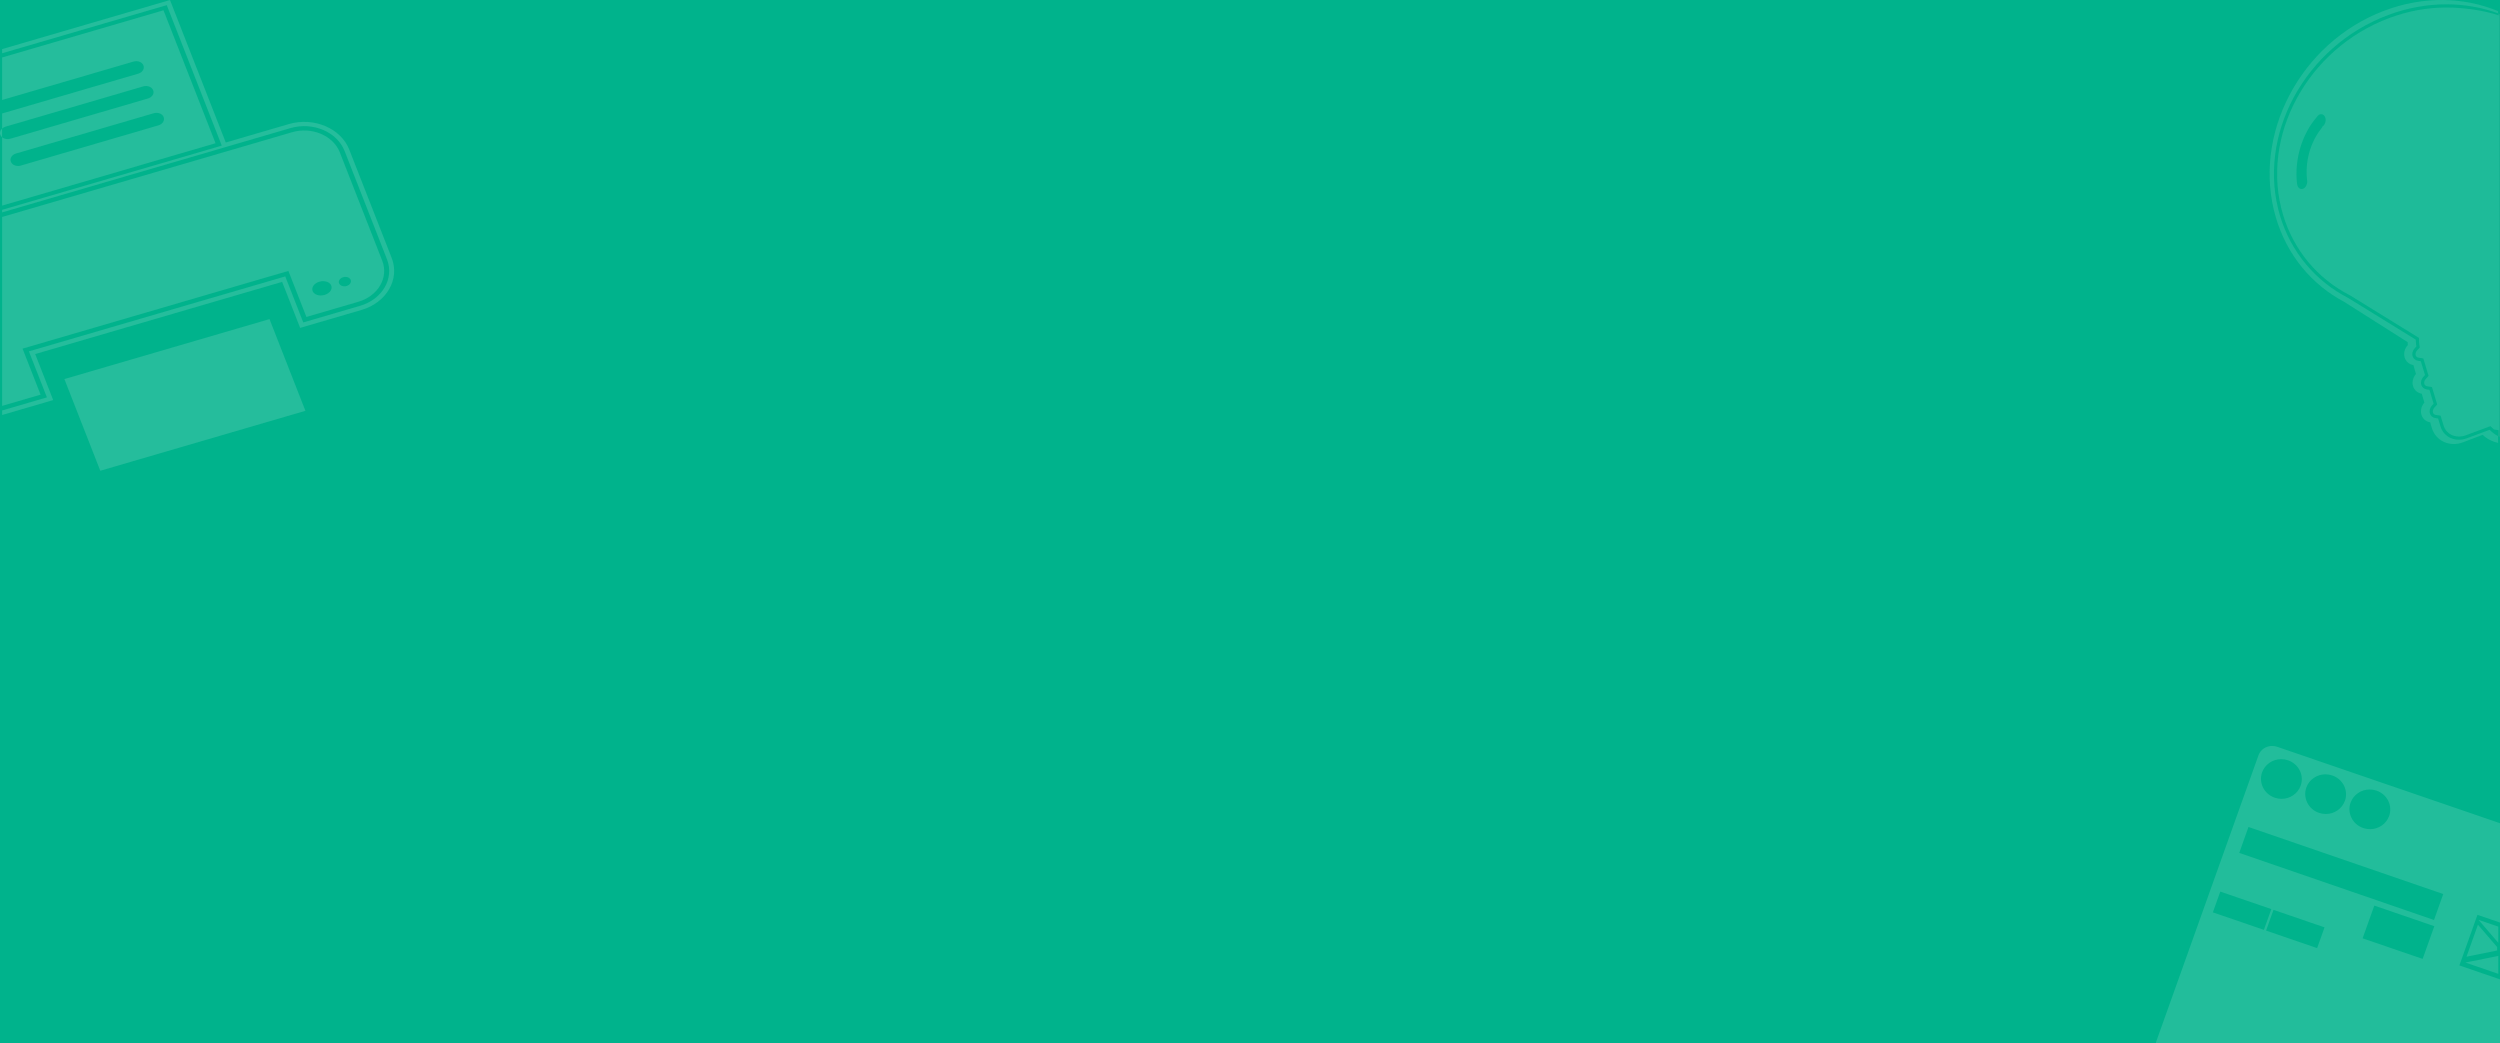 <?xml version="1.0" encoding="utf-8"?>
<!-- Generator: Adobe Illustrator 15.0.0, SVG Export Plug-In . SVG Version: 6.00 Build 0)  -->
<!DOCTYPE svg PUBLIC "-//W3C//DTD SVG 1.1//EN" "http://www.w3.org/Graphics/SVG/1.1/DTD/svg11.dtd">
<svg version="1.1" xmlns="http://www.w3.org/2000/svg" xmlns:xlink="http://www.w3.org/1999/xlink" x="0px" y="0px"
	 width="327.543px" height="136.678px" viewBox="0 0 327.543 136.678" enable-background="new 0 0 327.543 136.678"
	 xml:space="preserve">
<g id="bg">
	<rect y="-0.949" fill="#EADAB4" width="327.543" height="137.627"/>
</g>
<g id="bg2">
	<rect y="-0.949" fill="#F2D5B0" width="327.543" height="137.627"/>
</g>
<g id="Layer_6">
	<rect y="-0.949" fill="#41B3B2" width="327.543" height="137.627"/>
</g>
<g id="Layer_7">
	<rect y="-0.949" fill="#00B38C" width="327.543" height="137.627"/>
</g>
<g id="Layer_1">
	<g>
		<defs>
			<rect id="SVGID_1_" width="327.543" height="155.39"/>
		</defs>
		<clipPath id="SVGID_2_">
			<use xlink:href="#SVGID_1_"  overflow="visible"/>
		</clipPath>
	</g>
</g>
<g id="Layer_4">
	<g opacity="0.69">
		<g>
			<defs>
				<rect id="SVGID_3_" x="282.423" y="97.73" width="45.12" height="38.948"/>
			</defs>
			<clipPath id="SVGID_4_">
				<use xlink:href="#SVGID_3_"  overflow="visible"/>
			</clipPath>
			<g opacity="0.35" clip-path="url(#SVGID_4_)">
				<g>
					<defs>
						<rect id="SVGID_5_" x="282.423" y="97.73" width="45.12" height="38.948"/>
					</defs>
					<clipPath id="SVGID_6_">
						<use xlink:href="#SVGID_5_"  overflow="visible"/>
					</clipPath>
					<g opacity="0.55" clip-path="url(#SVGID_6_)">
						<g>
							<defs>
								<rect id="SVGID_7_" x="282.423" y="97.73" width="45.12" height="38.948"/>
							</defs>
							<clipPath id="SVGID_8_">
								<use xlink:href="#SVGID_7_"  overflow="visible"/>
							</clipPath>
							<path clip-path="url(#SVGID_8_)" fill="#FFFFFF" d="M297.693,97.73c-0.811,0-1.531,0.492-1.794,1.225l-13.477,37.724h45.12
								v-8.366l-5.002-1.717l-0.319-0.109l0.168-0.468l2.006-5.614l0.195-0.547l0.163,0.057l2.789,0.956v-13.017l-29.198-10.014
								C298.134,97.766,297.914,97.73,297.693,97.73 M289.923,119.535l0.972-2.719l6.688,2.294l-0.973,2.717L289.923,119.535z
								 M303.583,124.218l-6.688-2.294l0.971-2.718l6.687,2.293L303.583,124.218z M317.407,125.633l-7.864-2.697l1.532-4.286
								l7.863,2.697L317.407,125.633z M307.965,105.163c0.37-1.032,1.376-1.727,2.503-1.727c0.304,0,0.604,0.05,0.893,0.149
								c0.689,0.237,1.241,0.722,1.552,1.365c0.297,0.62,0.336,1.315,0.106,1.958c-0.369,1.033-1.375,1.728-2.503,1.728
								c-0.303,0-0.604-0.051-0.893-0.149c-0.691-0.237-1.241-0.723-1.552-1.367C307.773,106.5,307.735,105.805,307.965,105.163
								 M302.17,103.175c0.369-1.033,1.376-1.727,2.502-1.727c0.305,0,0.604,0.05,0.894,0.149c0.69,0.236,1.241,0.722,1.552,1.366
								c0.298,0.62,0.336,1.315,0.105,1.957c-0.369,1.033-1.374,1.727-2.501,1.727c-0.304,0-0.604-0.05-0.894-0.149
								c-0.689-0.236-1.241-0.722-1.551-1.366C301.979,104.513,301.94,103.818,302.17,103.175 M299.771,99.611
								c0.689,0.236,1.24,0.722,1.551,1.366c0.299,0.619,0.336,1.314,0.107,1.957c-0.37,1.033-1.375,1.728-2.503,1.728
								c-0.304,0-0.604-0.051-0.895-0.149c-0.688-0.236-1.239-0.722-1.55-1.366c-0.298-0.62-0.336-1.314-0.107-1.957
								c0.369-1.033,1.375-1.728,2.504-1.728C299.182,99.461,299.482,99.512,299.771,99.611 M320.106,117.135l-1.209,3.399
								l-25.516-8.788l1.208-3.398L320.106,117.135z M327.319,123.525v-2.123l-2.591-0.889L327.319,123.525z M327.319,127.59v-2.348
								l-4.313,0.869L327.319,127.59z M324.652,121.152l-1.496,4.191l4.013-0.81v-0.454L324.652,121.152z"/>
						</g>
					</g>
				</g>
			</g>
		</g>
	</g>
</g>
<g id="Layer_3">
	<g opacity="0.35">
		<g>
			<defs>
				<rect id="SVGID_9_" x="297.355" width="30.188" height="58.178"/>
			</defs>
			<clipPath id="SVGID_10_">
				<use xlink:href="#SVGID_9_"  overflow="visible"/>
			</clipPath>
			<g opacity="0.35" clip-path="url(#SVGID_10_)">
				<g>
					<defs>
						<rect id="SVGID_11_" x="297.355" width="30.188" height="58.178"/>
					</defs>
					<clipPath id="SVGID_12_">
						<use xlink:href="#SVGID_11_"  overflow="visible"/>
					</clipPath>
					<path clip-path="url(#SVGID_12_)" fill="#A7A8AC" d="M327.289,1.749V57.14c0.082,0.042,0.166,0.083,0.254,0.12V1.838
						C327.459,1.807,327.373,1.78,327.289,1.749"/>
					<g clip-path="url(#SVGID_12_)">
						<path fill="#F5F5F5" d="M326.186,56.311l-2.979,1.108c-0.346,0.128-0.697,0.193-1.048,0.193c-1.147,0-2.093-0.679-2.409-1.729
							l-0.316-1.052l-0.364-0.057c-0.347-0.054-0.613-0.278-0.711-0.6c-0.103-0.344,0.004-0.748,0.277-1.053l0.21-0.234
							l-0.544-1.808l-0.364-0.058c-0.347-0.054-0.612-0.279-0.709-0.6c-0.104-0.344,0.002-0.748,0.276-1.054l0.211-0.233
							l-0.547-1.806l-0.362-0.057c-0.348-0.055-0.614-0.28-0.71-0.601c-0.109-0.358,0.006-0.772,0.304-1.082l0.188-0.197
							l-0.038-0.267c-0.018-0.114-0.025-0.217-0.027-0.315l-0.007-0.305l-8.809-5.434l-0.02-0.01
							c-4.356-2.24-7.539-6.063-8.957-10.761c-3.152-10.444,3.211-22.26,14.184-26.34c2.49-0.925,5.046-1.394,7.6-1.394
							c2.354,0,4.629,0.4,6.775,1.182V1.457c-4.481-1.86-9.789-2.014-14.991-0.025c-10.955,4.188-17.283,16.291-14.132,27.029
							c1.476,5.032,4.772,8.872,8.985,11.102l8.288,5.258c0.003,0.129,0.014,0.256,0.031,0.383
							c-0.405,0.437-0.591,1.055-0.422,1.627c0.162,0.554,0.613,0.914,1.144,1l0.342,1.165c-0.377,0.435-0.547,1.032-0.386,1.585
							c0.162,0.554,0.614,0.915,1.144,1l0.342,1.167c-0.378,0.435-0.547,1.032-0.385,1.586c0.163,0.553,0.613,0.914,1.146,0.999
							l0.207,0.709c0.505,1.725,2.345,2.579,4.106,1.905l2.561-0.979c0.558,0.534,1.255,0.898,2.021,1.065V57.14
							c-0.307-0.155-0.59-0.35-0.838-0.58L326.186,56.311z"/>
						<path fill="#F5F5F5" d="M320.512,0.983c-2.503,0-5.01,0.461-7.453,1.368c-10.771,4.004-17.019,15.591-13.929,25.83
							c1.385,4.589,4.491,8.321,8.749,10.512l0.048,0.025l9.002,5.554l0.01,0.531c0.002,0.082,0.009,0.168,0.022,0.264l0.067,0.467
							l-0.327,0.344c-0.192,0.201-0.271,0.46-0.207,0.673c0.051,0.167,0.188,0.281,0.379,0.311l0.62,0.098l0.688,2.28l-0.366,0.407
							c-0.178,0.199-0.25,0.451-0.188,0.656c0.051,0.167,0.188,0.279,0.378,0.309l0.621,0.098l0.687,2.282l-0.367,0.408
							c-0.176,0.199-0.249,0.45-0.186,0.655c0.05,0.167,0.186,0.28,0.375,0.309l0.623,0.097l0.393,1.303
							c0.262,0.87,1.051,1.432,2.01,1.432c0.3,0,0.604-0.056,0.901-0.166l3.221-1.197l0.453,0.423
							c0.046,0.042,0.664,0.081,0.709,0.12V2.042C325.419,1.339,322.707,0.983,320.512,0.983z M304.347,16.527l-0.128,0.105
							l0.024,0.054l-0.172,0.223c-1.429,1.841-2.099,4.382-1.791,6.807l0.003,0.036c0.023,0.404-0.184,0.807-0.491,0.957
							c-0.082,0.039-0.164,0.059-0.246,0.059c-0.199,0-0.449-0.126-0.557-0.497l-0.003-0.014c0,0-0.037-0.229-0.039-0.248
							c-0.347-3.093,0.634-6.401,2.561-8.632l0.012-0.013l0.009-0.015c0.089-0.151,0.207-0.265,0.34-0.329
							c0.081-0.04,0.165-0.06,0.246-0.06c0.268,0,0.488,0.208,0.563,0.53C304.763,15.864,304.625,16.3,304.347,16.527z"/>
					</g>
				</g>
			</g>
		</g>
	</g>
	<g opacity="0.15">
		<defs>
			<rect id="SVGID_13_" y="0.001" opacity="0.15" width="51.644" height="61.677"/>
		</defs>
		<clipPath id="SVGID_14_">
			<use xlink:href="#SVGID_13_"  overflow="visible"/>
		</clipPath>
	</g>
	<g opacity="0.15">
		<defs>
			<rect id="SVGID_15_" y="0.001" opacity="0.15" width="51.644" height="61.677"/>
		</defs>
		<clipPath id="SVGID_16_">
			<use xlink:href="#SVGID_15_"  overflow="visible"/>
		</clipPath>
		<g clip-path="url(#SVGID_16_)">
			<g>
				<path fill="#F5F5F5" d="M2.956,45.677l34.827-10.179l2.36,6.03l6.815-1.993c2.587-0.756,3.988-3.17,3.122-5.381l-5.556-14.191
					c-0.866-2.212-3.675-3.396-6.264-2.639L0.278,28.425V53.18l5.039-1.474L2.956,45.677z M44.962,36.322
					c0.42-0.125,0.861,0.034,0.985,0.35c0.125,0.317-0.116,0.674-0.537,0.796c-0.419,0.123-0.861-0.033-0.986-0.352
					C44.3,36.801,44.541,36.445,44.962,36.322 M41.842,36.908c0.673-0.196,1.372,0.031,1.559,0.51
					c0.188,0.478-0.207,1.025-0.881,1.222c-0.674,0.197-1.374-0.03-1.56-0.508C40.772,37.652,41.166,37.105,41.842,36.908"/>
				<path fill="#F5F5F5" d="M51.319,33.792L45.761,19.6c-1.095-2.801-4.649-4.303-7.919-3.346l-8.261,2.415L22.274,0.001
					L0.278,6.431v0.548l21.568-6.305l7.117,18.175l0.09,0.229L0.278,27.489v0.34l29.513-8.627l8.26-2.415
					c2.934-0.857,6.109,0.482,7.093,2.993L50.7,33.972c0.983,2.509-0.598,5.241-3.532,6.098l-7.434,2.173l-2.36-6.03L3.784,46.032
					l2.36,6.029l-5.867,1.715v0.597l6.694-1.957l-2.359-6.029l32.351-9.456l2.36,6.029l8.053-2.354
					C50.647,39.649,52.415,36.592,51.319,33.792"/>
				<path fill="#F5F5F5" d="M0.278,16.84c-0.245,0.223-0.345,0.539-0.23,0.833c0.048,0.122,0.129,0.225,0.23,0.31V16.84z"/>
				<polygon fill="#F5F5F5" points="8.434,49.662 13.138,61.678 40.015,53.823 35.312,41.807 				"/>
				<path fill="#F5F5F5" d="M18.771,11.32c0.544-0.16,1.124,0.065,1.296,0.503c0.17,0.436-0.132,0.92-0.676,1.079L1.343,18.177
					c-0.393,0.114-0.802,0.027-1.065-0.194v8.957l27.963-8.172l-6.82-17.421L0.278,7.527v5.574l17.219-5.033
					c0.544-0.16,1.124,0.065,1.295,0.502c0.17,0.437-0.131,0.92-0.675,1.079L0.278,14.865v1.976
					c0.118-0.108,0.269-0.194,0.446-0.245L18.771,11.32z M21.442,15.34c0.17,0.437-0.132,0.92-0.676,1.08L2.72,21.694
					c-0.543,0.159-1.123-0.067-1.294-0.504c-0.171-0.437,0.131-0.92,0.675-1.079l18.047-5.275
					C20.691,14.677,21.271,14.903,21.442,15.34"/>
			</g>
		</g>
	</g>
</g>
</svg>
